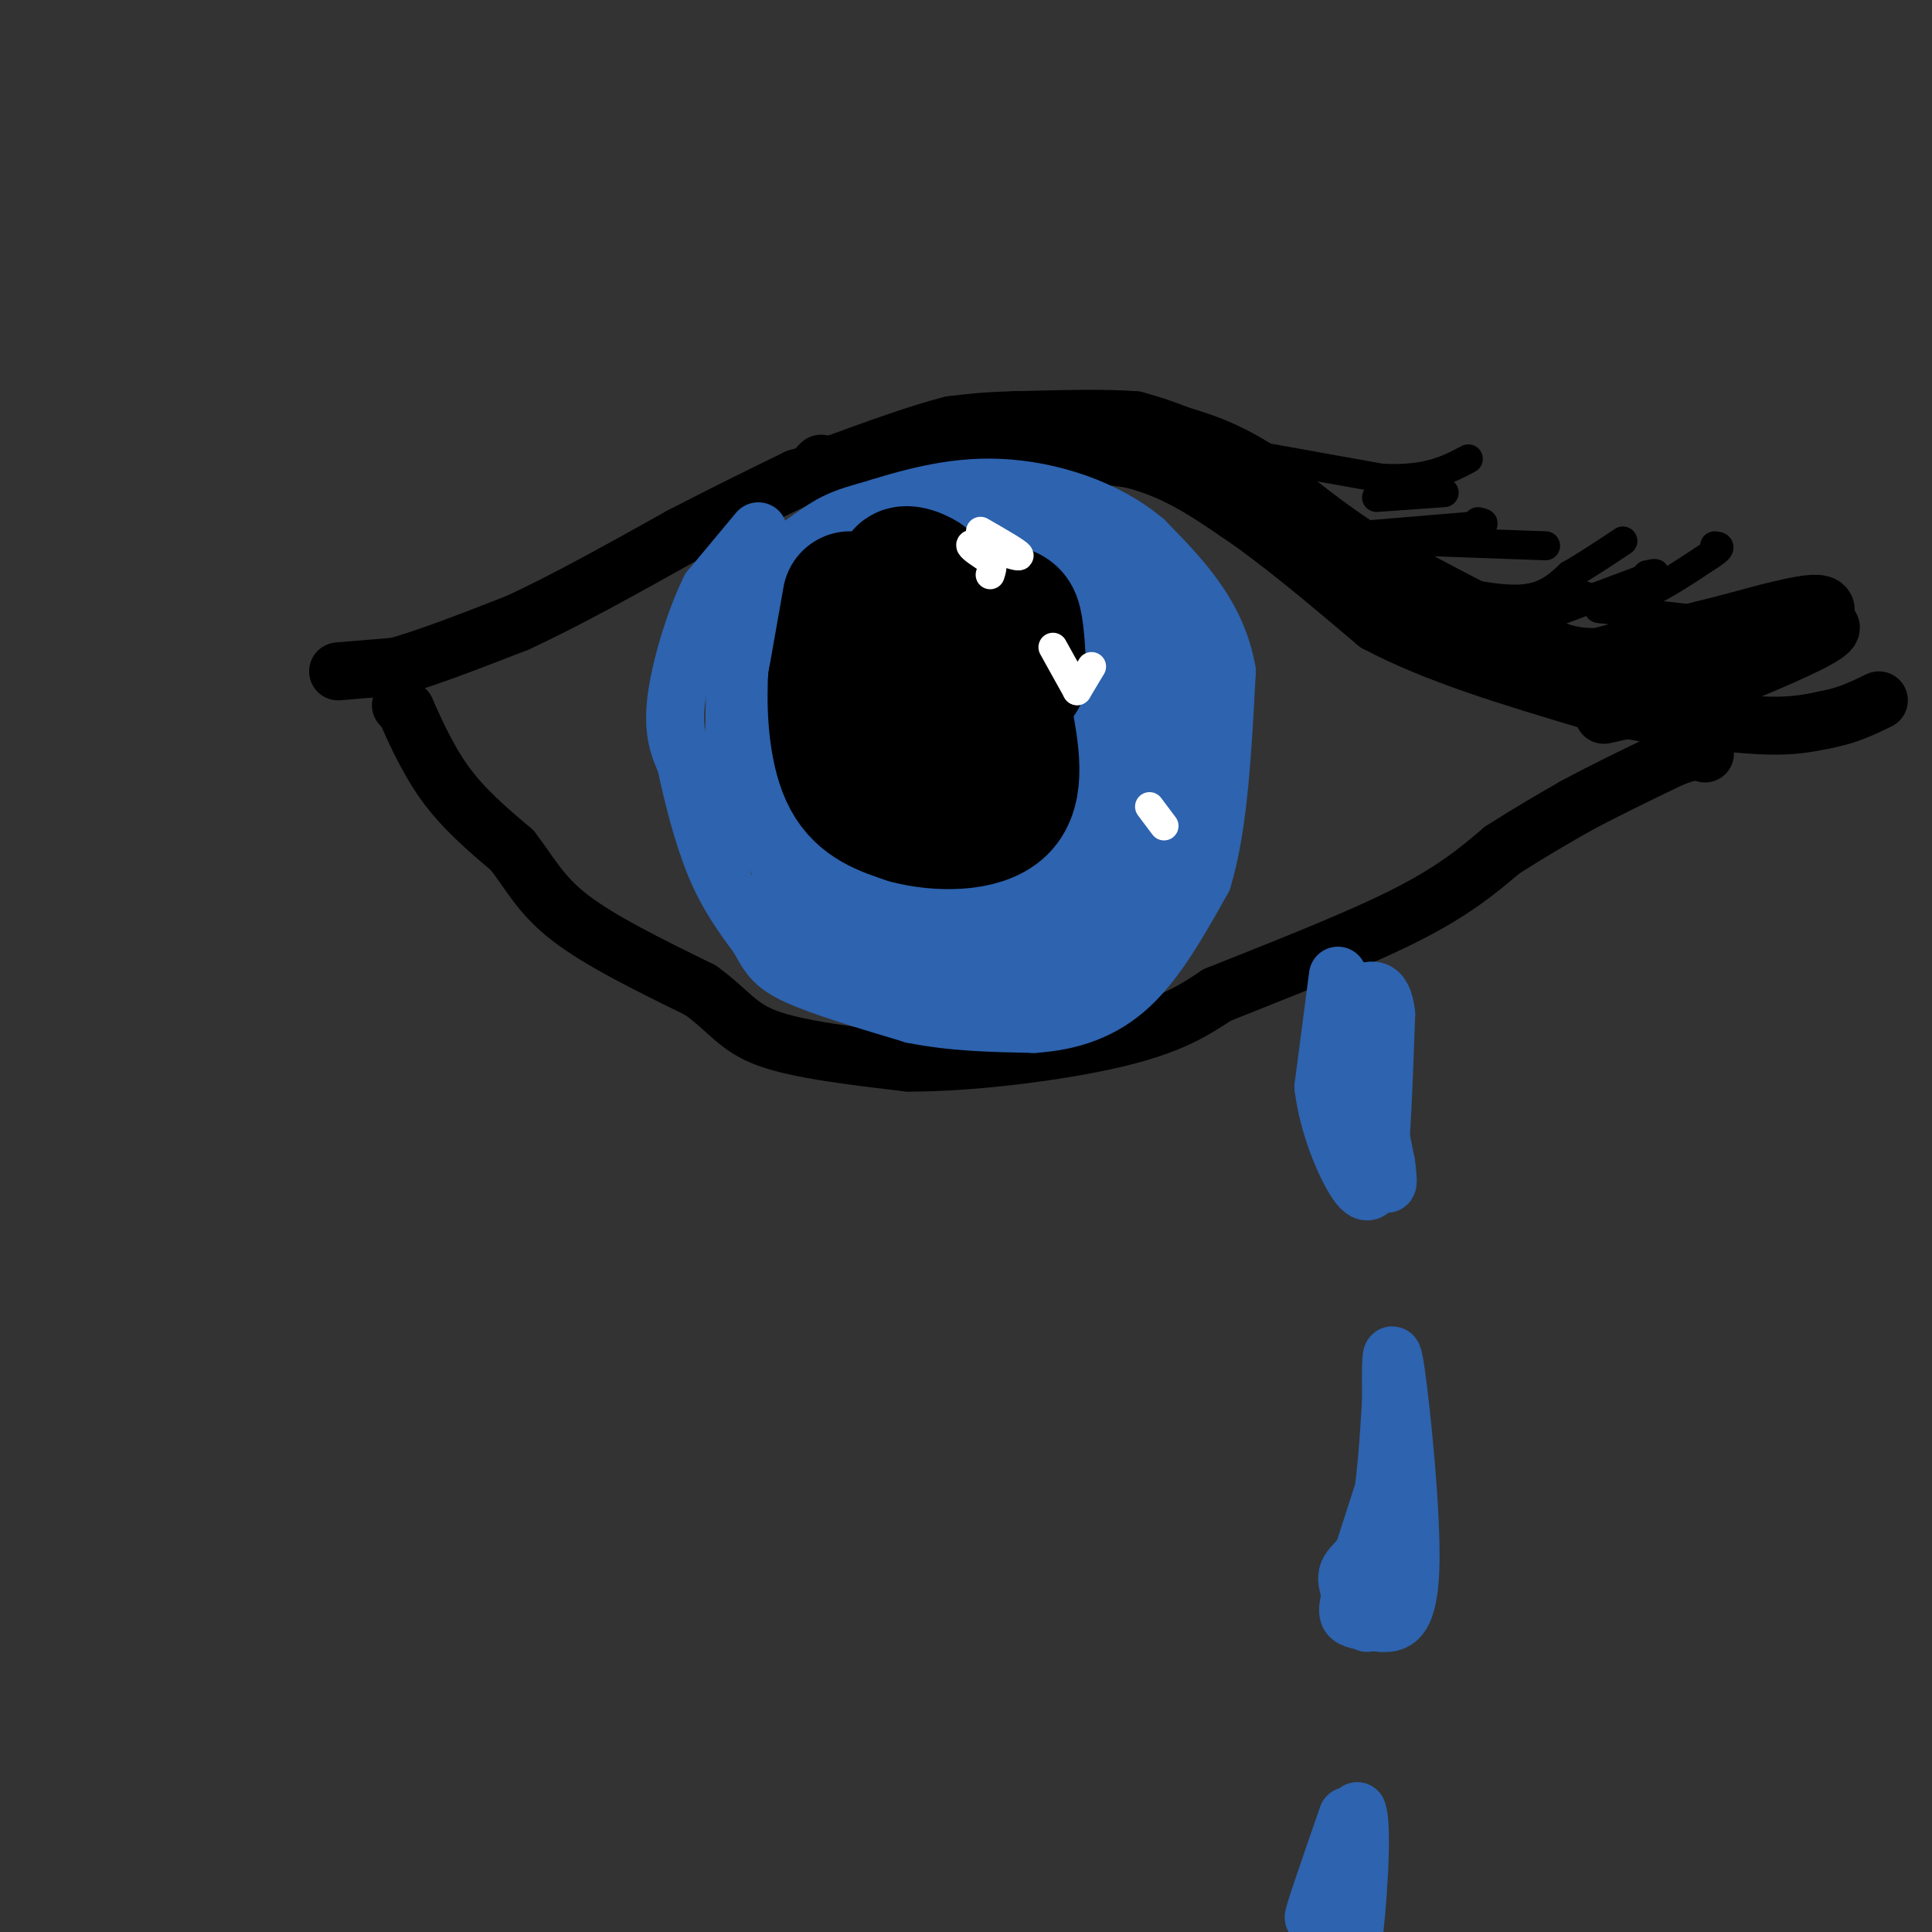 <svg viewBox='0 0 400 400' version='1.1' xmlns='http://www.w3.org/2000/svg' xmlns:xlink='http://www.w3.org/1999/xlink'><rect x="0" y="0" width="400" height="400" fill="#333333" stroke="none"/><g fill='none' stroke='#000000' stroke-width='12' stroke-linecap='round' stroke-linejoin='round'><path d='M70,139c0.000,0.000 12.000,-1.000 12,-1'/><path d='M82,138c6.167,-1.667 15.583,-5.333 25,-9'/><path d='M107,129c9.833,-4.500 21.917,-11.250 34,-18'/><path d='M141,111c9.667,-5.000 16.833,-8.500 24,-12'/><path d='M165,99c10.167,-3.000 23.583,-4.500 37,-6'/><path d='M202,93c11.500,-0.667 21.750,0.667 32,2'/><path d='M234,95c9.000,2.167 15.500,6.583 22,11'/><path d='M256,106c8.500,5.667 18.750,14.333 29,23'/><path d='M285,129c12.167,6.500 28.083,11.250 44,16'/><path d='M329,145c12.833,3.500 22.917,4.250 33,5'/><path d='M362,150c8.167,0.667 12.083,-0.167 16,-1'/><path d='M378,149c4.500,-0.833 7.750,-2.417 11,-4'/><path d='M376,132c-3.417,-0.500 -6.833,-1.000 -12,1c-5.167,2.000 -12.083,6.500 -19,11'/><path d='M345,144c-6.467,2.733 -13.133,4.067 -13,4c0.133,-0.067 7.067,-1.533 14,-3'/><path d='M346,145c8.533,-2.956 22.867,-8.844 29,-12c6.133,-3.156 4.067,-3.578 2,-4'/><path d='M377,129c0.889,-1.689 2.111,-3.911 -1,-4c-3.111,-0.089 -10.556,1.956 -18,4'/><path d='M358,129c-7.500,1.833 -17.250,4.417 -27,7'/><path d='M331,136c-7.167,0.333 -11.583,-2.333 -16,-5'/><path d='M315,131c-7.833,-3.500 -19.417,-9.750 -31,-16'/><path d='M284,115c-9.167,-5.667 -16.583,-11.833 -24,-18'/><path d='M260,97c-6.667,-4.167 -11.333,-5.583 -16,-7'/><path d='M244,90c-4.167,-1.667 -6.583,-2.333 -9,-3'/><path d='M235,87c-5.667,-0.500 -15.333,-0.250 -25,0'/><path d='M210,87c-6.333,0.167 -9.667,0.583 -13,1'/><path d='M197,88c-6.167,1.500 -15.083,4.750 -24,8'/><path d='M173,96c-4.500,1.333 -3.750,0.667 -3,0'/><path d='M83,146c0.000,0.000 1.000,1.000 1,1'/><path d='M84,147c1.311,2.867 4.089,9.533 8,15c3.911,5.467 8.956,9.733 14,14'/><path d='M106,176c3.644,4.622 5.756,9.178 12,14c6.244,4.822 16.622,9.911 27,15'/><path d='M145,205c6.022,4.333 7.578,7.667 14,10c6.422,2.333 17.711,3.667 29,5'/><path d='M188,220c13.133,0.067 31.467,-2.267 43,-5c11.533,-2.733 16.267,-5.867 21,-9'/><path d='M252,206c10.778,-4.333 27.222,-10.667 38,-16c10.778,-5.333 15.889,-9.667 21,-14'/><path d='M311,176c6.000,-3.833 10.500,-6.417 15,-9'/><path d='M326,167c5.833,-3.167 12.917,-6.583 20,-10'/><path d='M346,157c4.500,-1.833 5.750,-1.417 7,-1'/></g>
<g fill='none' stroke='#2d63af' stroke-width='12' stroke-linecap='round' stroke-linejoin='round'><path d='M157,110c0.000,0.000 -10.000,12.000 -10,12'/><path d='M147,122c-3.200,6.400 -6.200,16.400 -7,23c-0.800,6.600 0.600,9.800 2,13'/><path d='M142,158c1.244,6.022 3.356,14.578 6,21c2.644,6.422 5.822,10.711 9,15'/><path d='M157,194c2.111,3.756 2.889,5.644 8,8c5.111,2.356 14.556,5.178 24,8'/><path d='M189,210c8.167,1.667 16.583,1.833 25,2'/><path d='M214,212c7.667,-0.489 14.333,-2.711 20,-8c5.667,-5.289 10.333,-13.644 15,-22'/><path d='M249,182c3.333,-10.833 4.167,-26.917 5,-43'/><path d='M254,139c-2.000,-11.667 -9.500,-19.333 -17,-27'/><path d='M237,112c-8.067,-6.867 -19.733,-10.533 -30,-11c-10.267,-0.467 -19.133,2.267 -28,5'/><path d='M179,106c-6.369,1.690 -8.292,3.417 -12,6c-3.708,2.583 -9.202,6.024 -12,13c-2.798,6.976 -2.899,17.488 -3,28'/><path d='M152,153c0.072,7.569 1.751,12.493 4,17c2.249,4.507 5.067,8.598 9,13c3.933,4.402 8.981,9.115 13,11c4.019,1.885 7.010,0.943 10,0'/><path d='M188,194c2.333,0.000 3.167,0.000 4,0'/></g>
<g fill='none' stroke='#2d63af' stroke-width='28' stroke-linecap='round' stroke-linejoin='round'><path d='M177,131c-1.933,-0.800 -3.867,-1.600 -6,3c-2.133,4.600 -4.467,14.600 -3,23c1.467,8.400 6.733,15.200 12,22'/><path d='M180,179c3.199,5.107 5.198,6.874 11,8c5.802,1.126 15.408,1.611 21,1c5.592,-0.611 7.169,-2.317 11,-9c3.831,-6.683 9.915,-18.341 16,-30'/><path d='M239,149c4.178,-8.133 6.622,-13.467 1,-19c-5.622,-5.533 -19.311,-11.267 -33,-17'/><path d='M207,113c-11.356,0.511 -23.244,10.289 -29,21c-5.756,10.711 -5.378,22.356 -5,34'/><path d='M173,168c-1.086,8.278 -1.301,11.971 3,16c4.301,4.029 13.120,8.392 19,11c5.880,2.608 8.823,3.459 11,2c2.177,-1.459 3.589,-5.230 5,-9'/><path d='M211,188c1.581,-4.597 3.034,-11.591 2,-17c-1.034,-5.409 -4.556,-9.233 -10,-13c-5.444,-3.767 -12.812,-7.476 -12,-6c0.812,1.476 9.803,8.136 16,8c6.197,-0.136 9.598,-7.068 13,-14'/><path d='M220,146c2.999,-3.911 3.995,-6.688 4,-9c0.005,-2.312 -0.981,-4.159 -5,-6c-4.019,-1.841 -11.073,-3.676 -17,-2c-5.927,1.676 -10.729,6.863 -13,11c-2.271,4.137 -2.011,7.222 1,10c3.011,2.778 8.772,5.248 13,7c4.228,1.752 6.922,2.786 10,1c3.078,-1.786 6.539,-6.393 10,-11'/><path d='M223,147c1.751,-3.137 1.129,-5.480 2,-6c0.871,-0.520 3.234,0.783 6,2c2.766,1.217 5.933,2.348 6,9c0.067,6.652 -2.967,18.826 -6,31'/><path d='M231,183c-4.119,8.679 -11.417,14.875 -17,18c-5.583,3.125 -9.452,3.179 -16,0c-6.548,-3.179 -15.774,-9.589 -25,-16'/><path d='M173,185c-4.563,-4.274 -3.470,-6.960 -3,-9c0.470,-2.040 0.319,-3.434 4,-6c3.681,-2.566 11.195,-6.305 18,-7c6.805,-0.695 12.903,1.652 19,4'/></g>
<g fill='none' stroke='#000000' stroke-width='28' stroke-linecap='round' stroke-linejoin='round'><path d='M176,124c0.000,0.000 -3.000,17.000 -3,17'/><path d='M173,141c-0.333,6.733 0.333,15.067 3,20c2.667,4.933 7.333,6.467 12,8'/><path d='M188,169c6.044,1.644 15.156,1.756 19,-2c3.844,-3.756 2.422,-11.378 1,-19'/><path d='M208,148c0.476,-4.738 1.167,-7.083 0,-10c-1.167,-2.917 -4.190,-6.405 -8,-7c-3.810,-0.595 -8.405,1.702 -13,4'/><path d='M187,135c-3.006,1.971 -4.022,4.900 -6,8c-1.978,3.100 -4.917,6.373 -1,10c3.917,3.627 14.691,7.608 20,7c5.309,-0.608 5.155,-5.804 5,-11'/><path d='M205,149c0.067,-5.489 -2.267,-13.711 -5,-19c-2.733,-5.289 -5.867,-7.644 -9,-10'/><path d='M191,120c-2.822,-1.822 -5.378,-1.378 -3,0c2.378,1.378 9.689,3.689 17,6'/><path d='M205,126c3.711,1.111 4.489,0.889 5,3c0.511,2.111 0.756,6.556 1,11'/></g>
<g fill='none' stroke='#ffffff' stroke-width='6' stroke-linecap='round' stroke-linejoin='round'><path d='M203,110c3.917,2.250 7.833,4.500 8,5c0.167,0.500 -3.417,-0.750 -7,-2'/><path d='M204,113c-1.933,-0.444 -3.267,-0.556 -3,0c0.267,0.556 2.133,1.778 4,3'/><path d='M205,116c0.667,1.000 0.333,2.000 0,3'/><path d='M226,138c0.000,0.000 -3.000,5.000 -3,5'/><path d='M223,143c0.000,0.000 -5.000,-9.000 -5,-9'/><path d='M238,167c0.000,0.000 3.000,4.000 3,4'/></g>
<g fill='none' stroke='#2d63af' stroke-width='12' stroke-linecap='round' stroke-linejoin='round'><path d='M277,202c0.000,0.000 -3.000,23.000 -3,23'/><path d='M274,225c0.911,8.067 4.689,16.733 7,20c2.311,3.267 3.156,1.133 4,-1'/><path d='M285,244c1.000,-5.833 1.500,-19.917 2,-34'/><path d='M287,210c-0.667,-6.333 -3.333,-5.167 -6,-4'/><path d='M281,206c0.000,5.167 3.000,20.083 6,35'/><path d='M287,241c0.833,6.167 -0.083,4.083 -1,2'/><path d='M286,310c-2.400,7.378 -4.800,14.756 -6,19c-1.200,4.244 -1.200,5.356 0,6c1.200,0.644 3.600,0.822 6,1'/><path d='M286,336c2.452,0.179 5.583,0.125 6,-11c0.417,-11.125 -1.881,-33.321 -3,-41c-1.119,-7.679 -1.060,-0.839 -1,6'/><path d='M288,290c-0.429,6.333 -1.000,19.167 -3,26c-2.000,6.833 -5.429,7.667 -6,10c-0.571,2.333 1.714,6.167 4,10'/><path d='M279,376c-3.667,10.583 -7.333,21.167 -7,21c0.333,-0.167 4.667,-11.083 9,-22'/><path d='M281,375c1.311,2.756 0.089,20.644 -1,28c-1.089,7.356 -2.044,4.178 -3,1'/><path d='M277,404c-1.000,0.167 -2.000,0.083 -3,0'/></g>
<g fill='none' stroke='#000000' stroke-width='6' stroke-linecap='round' stroke-linejoin='round'><path d='M247,92c0.000,0.000 39.000,7.000 39,7'/><path d='M286,99c9.500,0.500 13.750,-1.750 18,-4'/><path d='M280,111c0.000,0.000 24.000,-2.000 24,-2'/><path d='M304,109c4.333,-0.500 3.167,-0.750 2,-1'/><path d='M295,121c7.500,1.667 15.000,3.333 20,3c5.000,-0.333 7.500,-2.667 10,-5'/><path d='M325,119c3.500,-2.000 7.250,-4.500 11,-7'/><path d='M316,129c0.000,0.000 24.000,-9.000 24,-9'/><path d='M340,120c4.167,-1.667 2.583,-1.333 1,-1'/><path d='M292,112c0.000,0.000 28.000,1.000 28,1'/><path d='M285,103c0.000,0.000 14.000,-1.000 14,-1'/><path d='M327,123c3.250,1.167 6.500,2.333 11,1c4.500,-1.333 10.250,-5.167 16,-9'/><path d='M354,115c2.833,-1.833 1.917,-1.917 1,-2'/><path d='M331,126c0.000,0.000 18.000,2.000 18,2'/></g>
</svg>
